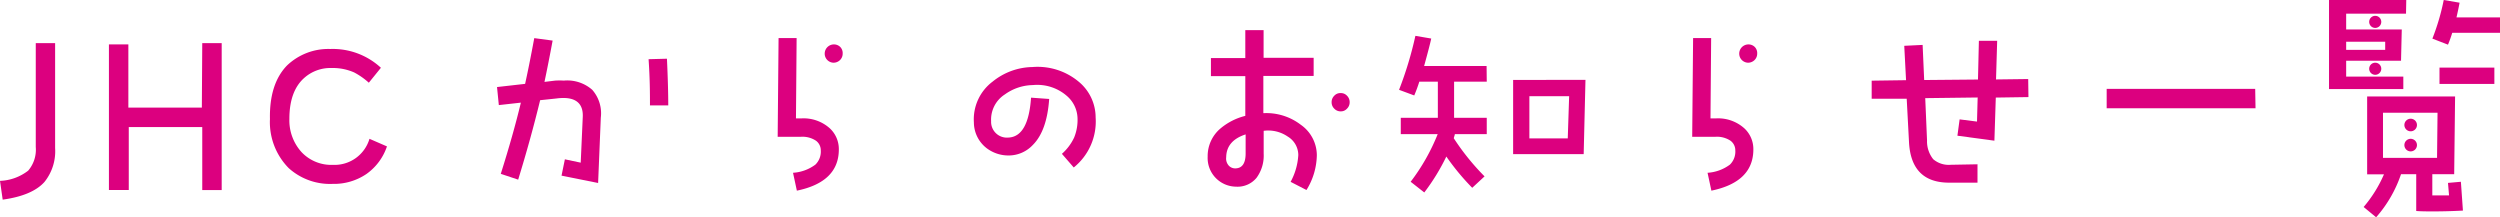 <svg xmlns="http://www.w3.org/2000/svg" width="306.17" height="26.61" viewBox="0 0 306.17 26.61"><defs><style>.cls-1{fill:#dc007f;}</style></defs><title>h2_jhc_news2</title><g id="レイヤー_2" data-name="レイヤー 2"><g id="レイヤー_1-2" data-name="レイヤー 1"><path class="cls-1" d="M5.44,22.29c-1,1.11-2.71,1.83-5.11,2.16L0,22.15A6,6,0,0,0,3.45,20.9,3.94,3.94,0,0,0,4.38,18V5.28H6.75V18.13A6,6,0,0,1,5.44,22.29Z"/><path class="cls-1" d="M24.77,5.28h2.38v18H24.77V15.56h-9v7.71H13.34V5.44h2.38v7.74h9Z"/><path class="cls-1" d="M35.36,20.59a8,8,0,0,1-2.3-6c-.06-2.88.64-5.07,2.08-6.56A7.32,7.32,0,0,1,40.44,6a8.68,8.68,0,0,1,6.21,2.3l-1.48,1.83a8.79,8.79,0,0,0-1.8-1.26,6.47,6.47,0,0,0-2.76-.54,4.81,4.81,0,0,0-3.37,1.23q-1.8,1.61-1.8,5a5.78,5.78,0,0,0,1.49,4.07,5,5,0,0,0,3.84,1.56A4.46,4.46,0,0,0,45.25,17l2.14.93a6.79,6.79,0,0,1-2.53,3.39,7.07,7.07,0,0,1-4.12,1.2A7.54,7.54,0,0,1,35.36,20.59Z"/><path class="cls-1" d="M73.58,14.41l-.33,8-4.48-.9.41-2,1.94.41.25-5.6C71.44,12.8,70.65,12,69,12a6.65,6.65,0,0,0-.85.06l-2,.21Q65,17,63.46,22l-2.13-.71c1-3.17,1.83-6.08,2.46-8.72l-2.7.3-.22-2.21,3.44-.39c.29-1.31.67-3.18,1.12-5.6l2.25.3c-.35,1.88-.68,3.56-1,5.06L68,9.87a10,10,0,0,1,1.06,0A4.62,4.62,0,0,1,72.53,11,4.35,4.35,0,0,1,73.58,14.41Zm8.26-1.5-2.24,0c0-1.33,0-3.22-.17-5.66l2.25-.06C81.79,9.57,81.84,11.48,81.84,12.91Z"/><path class="cls-1" d="M102.73,18.29q0,4-5.14,5.06l-.47-2.19a5.11,5.11,0,0,0,2.74-1,2.23,2.23,0,0,0,.66-1.74,1.46,1.46,0,0,0-.58-1.18,3,3,0,0,0-1.83-.49H95.24l.11-12.09,2.21,0-.08,9.84h.66a4.8,4.8,0,0,1,3.5,1.23A3.46,3.46,0,0,1,102.73,18.29Zm.47-11.73a1.09,1.09,0,0,1-.33.8,1.13,1.13,0,0,1-.8.32A1.11,1.11,0,0,1,101,6.56a1.13,1.13,0,0,1,1.12-1.12,1.09,1.09,0,0,1,.8.33A1.07,1.07,0,0,1,103.2,6.56Z"/><path class="cls-1" d="M134.18,14.38a7.23,7.23,0,0,1-2.68,6.13l-1.45-1.67a6.14,6.14,0,0,0,1.5-2,5.73,5.73,0,0,0,.41-2.43,3.73,3.73,0,0,0-1.2-2.57,5.52,5.52,0,0,0-4.27-1.42,6,6,0,0,0-3.42,1.14,3.66,3.66,0,0,0-1.69,3.29,1.93,1.93,0,0,0,2.08,2c1.66-.05,2.59-1.68,2.81-4.89l2.22.16c-.18,2.61-.85,4.48-2,5.63a4.05,4.05,0,0,1-2.9,1.29,4.42,4.42,0,0,1-2.7-.85,4,4,0,0,1-1.62-3.2,5.78,5.78,0,0,1,2.3-5,7.93,7.93,0,0,1,4.87-1.78A7.85,7.85,0,0,1,132.1,10,5.68,5.68,0,0,1,134.18,14.38Z"/><path class="cls-1" d="M161.27,19A8.3,8.3,0,0,1,160,23.27l-1.94-1A7.79,7.79,0,0,0,159,19a2.65,2.65,0,0,0-1.3-2.28,4.22,4.22,0,0,0-2.94-.7v2.82a4.58,4.58,0,0,1-.87,2.93,3,3,0,0,1-2.52,1.09,3.51,3.51,0,0,1-3.47-3.66,4.42,4.42,0,0,1,1.61-3.5,7.55,7.55,0,0,1,3-1.51V9.32h-4.21V7.11l4.21,0V3.69h2.24V7.08h6.13l0,2.22h-6.16v4.56a6.94,6.94,0,0,1,4.6,1.43A4.57,4.57,0,0,1,161.27,19Zm-8.72-.19V16.46c-1.57.51-2.36,1.44-2.38,2.79a1.3,1.3,0,0,0,.33,1.05,1.08,1.08,0,0,0,.85.32Q152.55,20.56,152.55,18.79Zm12.74-6.29a1.07,1.07,0,0,1-.33.79,1,1,0,0,1-.76.33,1.06,1.06,0,0,1-.79-.33,1.07,1.07,0,0,1-.33-.79,1.09,1.09,0,0,1,.33-.8,1,1,0,0,1,.79-.32,1,1,0,0,1,.76.32A1.09,1.09,0,0,1,165.29,12.5Z"/><path class="cls-1" d="M182.08,10h-4v4.43h4v2h-3.91c0,.11-.08.28-.13.5a29.22,29.22,0,0,0,3.77,4.67L180.3,23a29.24,29.24,0,0,1-3.17-3.83,25.4,25.4,0,0,1-2.7,4.4l-1.67-1.31a24.71,24.71,0,0,0,3.31-5.83h-4.52v-2h4.54V10h-2.27c-.12.4-.33,1-.62,1.69L171.34,11a44.75,44.75,0,0,0,2-6.61l1.94.33c-.14.67-.44,1.79-.87,3.36h7.65Zm12.09-.22-.22,9.1h-8.64V9.79Zm-2,2H187.3v5.17H192Z"/><path class="cls-1" d="M214.73,18.29q0,4-5.14,5.06l-.47-2.19a5.11,5.11,0,0,0,2.74-1,2.23,2.23,0,0,0,.66-1.74,1.46,1.46,0,0,0-.58-1.18,3,3,0,0,0-1.83-.49h-2.87l.11-12.09,2.21,0-.08,9.84h.66a4.8,4.8,0,0,1,3.5,1.23A3.46,3.46,0,0,1,214.73,18.29Zm.47-11.73a1.09,1.09,0,0,1-.33.8,1.13,1.13,0,0,1-.8.32A1.11,1.11,0,0,1,213,6.56a1.13,1.13,0,0,1,1.12-1.12,1.09,1.09,0,0,1,.8.33A1.07,1.07,0,0,1,215.2,6.56Z"/><path class="cls-1" d="M248.42,11.89l-4,.06-.17,5.28-4.53-.61.27-2,2.13.27.08-2.95-6.42.08L236,17.2a3.5,3.5,0,0,0,.76,2.3,2.91,2.91,0,0,0,2.14.68l3.28-.06,0,2.25h-3.47q-4.68,0-4.92-5l-.28-5.28-4.29,0,0-2.21,4.21-.06-.22-4.21,2.25-.11.19,4.3,6.59-.06L242.35,5l2.24,0-.14,4.73,3.94-.05Z"/><path class="cls-1" d="M276.23,13.26H258V10.88h18.19Z"/><path class="cls-1" d="M294.66,1.67h-7.33V3.61h6.81l-.09,3.83h-6.72V9.38h7v1.53h-9.1V0h9.46Zm-2.55,3.44h-4.78v1h4.78Zm9.52,20.68c-1.33.07-2.53.1-3.61.1-.77,0-1.47,0-2.11-.05V21.33h-1.86A15.51,15.51,0,0,1,291,26.61l-1.53-1.26a15.85,15.85,0,0,0,2.49-4H289.9V11.81h10.77l-.11,9.52h-2.68v2.6l2.05,0-.13-1.53,1.58-.14Zm-10-17.37a.74.74,0,1,1-1.48,0,.74.74,0,1,1,1.48,0Zm0-5.74a.74.74,0,1,1-1.48,0,.74.74,0,0,1,1.48,0Zm6.89,11.13h-6.68v5.52h6.62ZM296,15.31a.77.77,0,1,1-1.54,0,.77.77,0,1,1,1.54,0Zm0,2.46a.77.77,0,1,1-1.54,0,.77.77,0,0,1,1.54,0ZM306.17,2.13l0,1.89h-5.85a14.8,14.8,0,0,1-.52,1.45l-1.91-.74A27.78,27.78,0,0,0,299.28,0l1.94.33c-.13.69-.26,1.29-.38,1.8Zm-.69,8.15h-6.72v-2h6.72Z"/></g></g></svg>